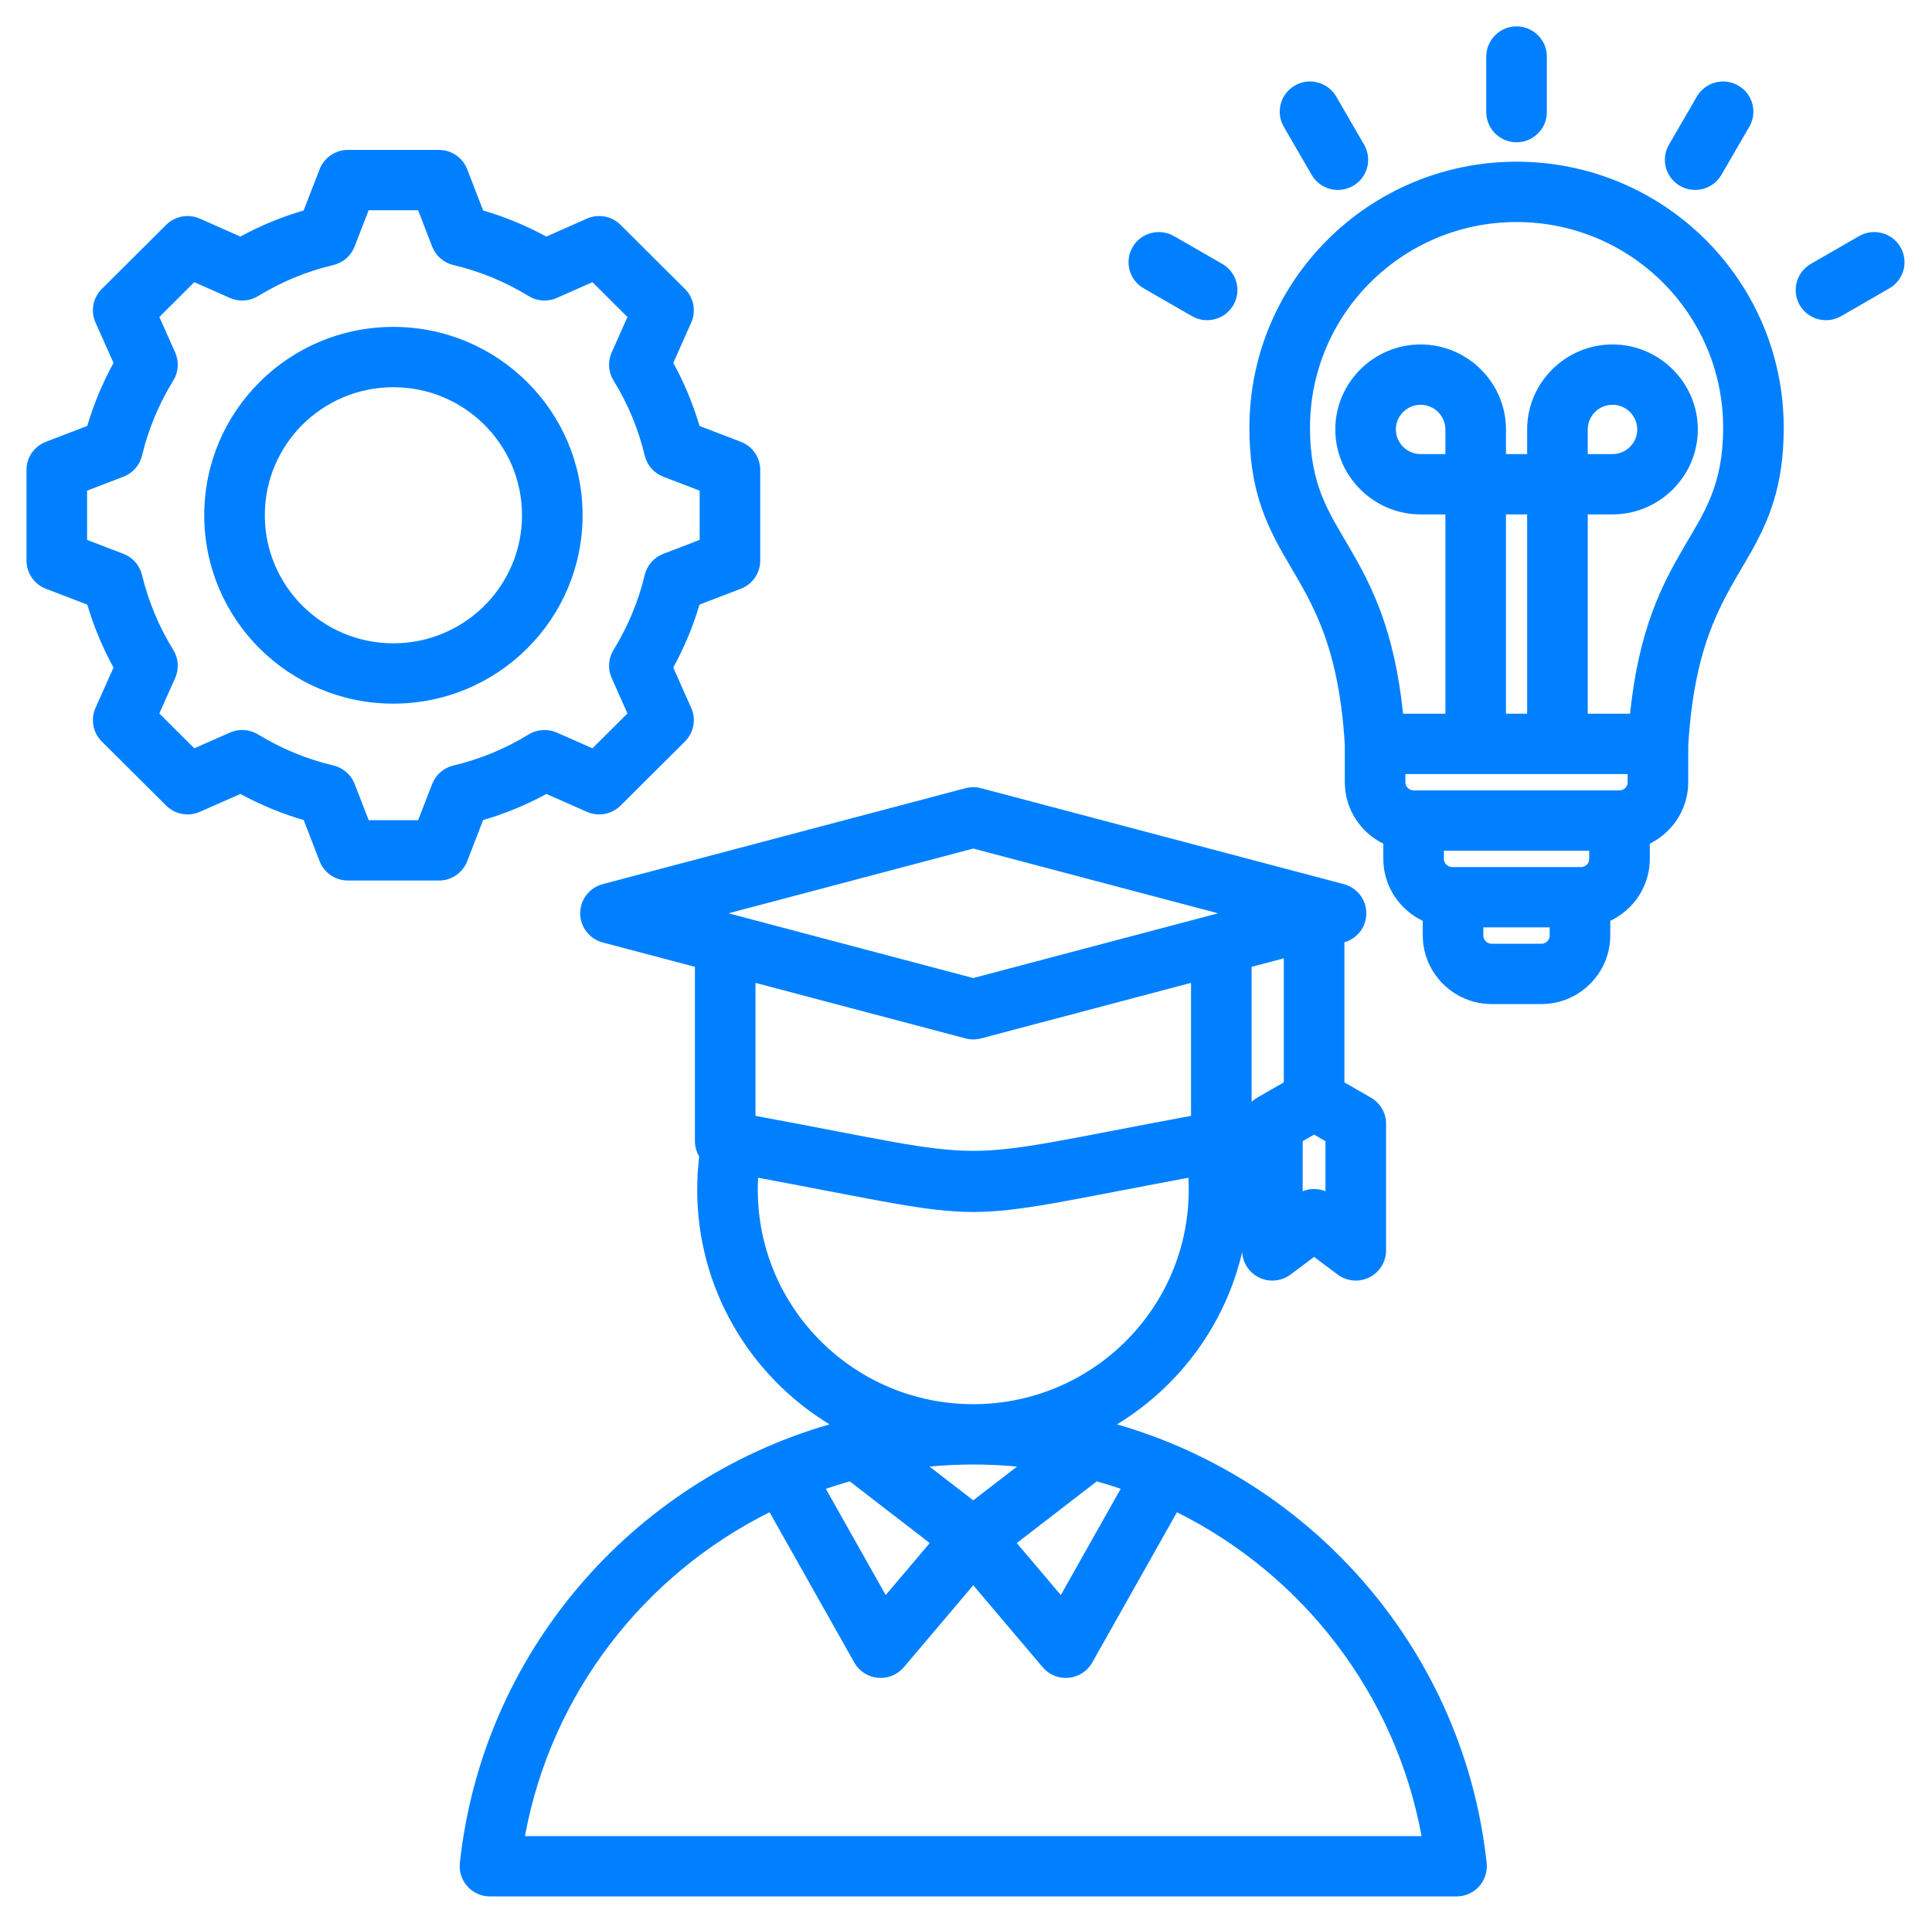 <svg width="223" height="222" xmlns="http://www.w3.org/2000/svg" xmlns:xlink="http://www.w3.org/1999/xlink" xml:space="preserve" overflow="hidden"><g transform="translate(-417 -360)"><path d="M128.413 164.449C151.185 171.035 168.322 190.893 170.913 215.1 171.018 216.082 170.701 217.063 170.04 217.798 169.38 218.533 168.438 218.952 167.45 218.952L56.33 218.953C55.342 218.953 54.4 218.533 53.74 217.798 53.079 217.063 52.762 216.083 52.867 215.1 55.457 190.893 72.595 171.035 95.368 164.449 86.243 158.874 80.153 148.822 80.153 137.347 80.153 136.05 80.231 134.772 80.383 133.516 80.068 132.991 79.89 132.379 79.89 131.73L79.89 111.626 69.29 108.81C67.764 108.405 66.701 107.024 66.701 105.445 66.701 103.866 67.764 102.484 69.29 102.079L110.996 91C111.582 90.845 112.198 90.845 112.784 91L154.491 102.079C156.017 102.484 157.079 103.866 157.079 105.445 157.079 107.001 156.047 108.366 154.556 108.792L154.556 124.965 157.609 126.728C158.686 127.35 159.35 128.499 159.35 129.743L159.35 144.366C159.35 145.686 158.604 146.892 157.423 147.482 156.242 148.071 154.829 147.942 153.775 147.149L151.074 145.117 148.372 147.149C147.317 147.942 145.904 148.071 144.724 147.482 143.603 146.922 142.874 145.806 142.803 144.565 140.849 152.963 135.562 160.081 128.413 164.449ZM88.473 174.594C74.004 181.835 63.353 195.575 60.35 211.988 60.35 211.988 163.43 211.988 163.43 211.988 160.426 195.575 149.776 181.835 135.307 174.594L125.57 191.947C125.011 192.943 123.999 193.602 122.862 193.71 121.725 193.818 120.607 193.361 119.871 192.488L111.89 183.025 103.909 192.488C103.173 193.361 102.055 193.818 100.918 193.71 99.781 193.602 98.769 192.943 98.211 191.947ZM87.156 135.973C87.131 136.428 87.118 136.886 87.118 137.347 87.118 151.028 98.209 162.119 111.89 162.119 125.571 162.119 136.662 151.028 136.662 137.347 136.662 136.886 136.65 136.428 136.625 135.973 108.555 141.244 115.225 141.244 87.156 135.973ZM86.854 113.476 86.854 128.832C115.78 134.217 108.001 134.217 136.926 128.832L136.926 113.476 112.784 119.889C112.198 120.045 111.582 120.045 110.996 119.889ZM143.891 111.626 143.891 127.209C144.085 127.026 144.301 126.864 144.538 126.728L147.591 124.965 147.591 110.643ZM139.579 105.565 140.032 105.445 111.89 97.969 83.748 105.445 84.202 105.565C84.246 105.576 84.289 105.588 84.333 105.6L111.89 112.92 139.448 105.6C139.491 105.588 139.535 105.576 139.579 105.565ZM116.922 169.322C115.266 169.164 113.587 169.083 111.89 169.083 110.193 169.083 108.514 169.164 106.858 169.322L111.89 173.219ZM149.762 137.535C150.601 137.193 151.545 137.193 152.385 137.534L152.385 131.754 151.074 130.997C151.074 130.997 149.762 131.754 149.762 131.754ZM97.692 171.032C96.765 171.293 95.847 171.578 94.941 171.888 94.941 171.888 101.825 184.156 101.825 184.156L106.888 178.154ZM126.088 171.032 116.893 178.154 121.955 184.156C121.955 184.156 128.84 171.888 128.84 171.888 127.933 171.578 127.016 171.293 126.088 171.032ZM154.606 85.988C153.86 73.545 150.29 68.864 147.574 64.06 145.379 60.177 143.637 56.23 143.637 49.383 143.637 32.421 157.388 18.67 174.351 18.67 191.313 18.67 205.064 32.421 205.064 49.383 205.064 56.23 203.323 60.177 201.128 64.06 198.405 68.876 194.824 73.567 194.09 86.077L194.086 90.311C194.086 93.415 192.278 96.111 189.669 97.404L189.669 99.163C189.669 102.313 187.8 105.044 185.124 106.314L185.124 108.015C185.124 112.354 181.565 115.923 177.225 115.923L171.476 115.923C167.139 115.923 163.568 112.352 163.568 108.015L163.568 106.313C160.892 105.043 159.033 102.312 159.033 99.163L159.033 97.408C156.415 96.116 154.606 93.417 154.606 90.311ZM187.122 89.368 161.571 89.368 161.571 90.311C161.571 90.831 161.996 91.255 162.515 91.255L186.187 91.255C186.702 91.255 187.121 90.829 187.121 90.31ZM182.704 98.22 165.997 98.22 165.997 99.163C165.997 99.683 166.421 100.107 166.941 100.107L181.761 100.107C182.278 100.107 182.704 99.683 182.704 99.163ZM178.16 107.071 170.533 107.071 170.533 108.015C170.533 108.532 170.959 108.958 171.476 108.958L177.225 108.958C177.741 108.958 178.16 108.531 178.16 108.015ZM182.533 82.403 187.398 82.403C188.404 72.623 191.069 67.522 193.574 63.202 195.868 59.243 198.099 56.108 198.099 49.383 198.099 36.267 187.466 25.635 174.351 25.635 161.235 25.635 150.602 36.267 150.602 49.383 150.602 56.108 152.834 59.243 155.128 63.202 157.632 67.522 160.297 72.623 161.303 82.403L166.169 82.403 166.169 59.39 163.318 59.39C157.926 59.39 153.512 54.975 153.512 49.584 153.512 44.18 157.928 39.769 163.318 39.769 168.721 39.769 173.133 44.181 173.133 49.584L173.133 52.425 175.568 52.425 175.568 49.584C175.568 44.181 179.981 39.769 185.383 39.769 190.774 39.769 195.19 44.18 195.19 49.584 195.19 54.975 190.775 59.39 185.383 59.39L182.533 59.39ZM173.133 82.403 175.568 82.403 175.568 59.39 173.133 59.39ZM182.533 52.425 185.383 52.425C186.946 52.425 188.225 51.146 188.225 49.584 188.225 48.016 186.947 46.733 185.383 46.733 183.814 46.733 182.533 48.015 182.533 49.584ZM166.169 52.425 166.169 49.584C166.169 48.015 164.887 46.733 163.318 46.733 161.754 46.733 160.476 48.016 160.476 49.584 160.476 51.146 161.756 52.425 163.318 52.425ZM177.833 12.945C177.833 14.867 176.273 16.427 174.351 16.427 172.429 16.427 170.868 14.867 170.868 12.945L170.868 6.529C170.868 4.608 172.429 3.047 174.351 3.047 176.273 3.047 177.833 4.608 177.833 6.529ZM156.826 16.708C157.786 18.374 157.213 20.505 155.548 21.464 153.883 22.424 151.752 21.851 150.792 20.186L147.589 14.629C146.629 12.963 147.202 10.833 148.867 9.873 150.532 8.913 152.663 9.486 153.623 11.151ZM140.522 30.471C142.186 31.433 142.756 33.565 141.794 35.229 140.832 36.893 138.7 37.463 137.037 36.501L131.479 33.289C129.815 32.328 129.245 30.195 130.207 28.531 131.168 26.868 133.301 26.297 134.964 27.259ZM197.898 20.19C196.937 21.854 194.805 22.424 193.14 21.462 191.477 20.501 190.907 18.369 191.868 16.705L195.081 11.147C196.042 9.483 198.174 8.913 199.838 9.875 201.502 10.837 202.072 12.969 201.11 14.632ZM211.667 36.5C210.004 37.463 207.872 36.895 206.908 35.231 205.945 33.568 206.514 31.436 208.177 30.473L213.726 27.26C215.389 26.297 217.521 26.866 218.484 28.529 219.447 30.193 218.879 32.325 217.215 33.288ZM55.543 24.303C58.066 25.041 60.501 26.05 62.809 27.314L67.468 25.243C68.784 24.657 70.326 24.943 71.345 25.962L78.746 33.364C79.764 34.381 80.051 35.92 79.468 37.236 79.468 37.236 77.404 41.897 77.403 41.897 78.669 44.208 79.679 46.646 80.418 49.177L85.168 51.006C86.513 51.523 87.4 52.815 87.4 54.255L87.4 64.725C87.4 66.166 86.513 67.457 85.168 67.975 85.168 67.975 80.415 69.804 80.416 69.804 79.676 72.328 78.663 74.762 77.402 77.07L79.468 81.734C80.051 83.05 79.764 84.589 78.746 85.607L71.345 93.008C70.327 94.026 68.788 94.313 67.472 93.73 67.472 93.73 62.814 91.666 62.814 91.666 60.508 92.931 58.068 93.94 55.542 94.678L53.713 99.43C53.196 100.775 51.904 101.661 50.463 101.661L39.994 101.661C38.553 101.661 37.261 100.775 36.744 99.43 36.744 99.43 34.915 94.679 34.915 94.679 32.385 93.939 29.948 92.925 27.639 91.664L22.974 93.73C21.659 94.313 20.119 94.026 19.102 93.008L11.7 85.607C10.681 84.588 10.395 83.046 10.981 81.73 10.981 81.73 13.051 77.073 13.051 77.073 11.787 74.768 10.778 72.33 10.035 69.805L5.279 67.975C3.934 67.457 3.047 66.166 3.047 64.725L3.047 54.255C3.047 52.815 3.934 51.523 5.279 51.006 5.279 51.006 10.034 49.176 10.034 49.176 10.777 46.646 11.787 44.209 13.052 41.9L10.981 37.241C10.395 35.924 10.681 34.383 11.7 33.364L19.102 25.962C20.121 24.943 21.662 24.657 22.979 25.243 22.979 25.243 27.638 27.314 27.637 27.314 29.947 26.049 32.382 25.04 34.906 24.302L36.745 19.538C37.263 18.195 38.554 17.309 39.994 17.309L50.463 17.309C51.904 17.309 53.197 18.197 53.714 19.542ZM49.68 28.461 48.071 24.274 42.383 24.274 40.765 28.466C40.352 29.536 39.438 30.335 38.321 30.6 35.266 31.326 32.353 32.533 29.675 34.183 28.696 34.786 27.483 34.867 26.433 34.4L22.335 32.579 18.317 36.597 20.139 40.695C20.605 41.745 20.525 42.958 19.921 43.937 18.27 46.617 17.062 49.534 16.326 52.601 16.058 53.716 15.26 54.627 14.191 55.039L10.012 56.647 10.012 62.334 14.191 63.943C15.259 64.353 16.057 65.264 16.325 66.377 17.061 69.434 18.268 72.359 19.919 75.029 20.524 76.008 20.606 77.223 20.139 78.275L18.317 82.373C18.317 82.373 22.338 86.395 22.338 86.395L26.438 84.578C27.484 84.115 28.691 84.195 29.667 84.793 32.347 86.435 35.263 87.653 38.329 88.38 39.448 88.645 40.364 89.445 40.777 90.518L42.385 94.697 48.072 94.697 49.681 90.518C50.093 89.446 51.008 88.646 52.125 88.381 55.178 87.655 58.1 86.449 60.767 84.8 61.745 84.196 62.958 84.113 64.009 84.578L68.109 86.395C68.109 86.395 72.133 82.371 72.133 82.371L70.317 78.271C69.853 77.225 69.933 76.017 70.531 75.041 72.173 72.361 73.392 69.445 74.119 66.387 74.384 65.27 75.184 64.355 76.256 63.943L80.435 62.334 80.435 56.647 76.256 55.039C75.183 54.626 74.383 53.71 74.118 52.591 73.392 49.527 72.186 46.614 70.535 43.937 69.933 42.96 69.852 41.749 70.317 40.7L72.133 36.599 68.111 32.579 64.013 34.4C62.963 34.867 61.75 34.786 60.772 34.183 58.094 32.533 55.181 31.326 52.125 30.6 51.007 30.334 50.092 29.534 49.68 28.461ZM45.223 37.742C57.237 37.742 66.977 47.472 66.977 59.485 66.977 71.498 57.236 81.239 45.223 81.239 33.21 81.239 23.48 71.499 23.48 59.485 23.48 47.471 33.209 37.742 45.223 37.742ZM45.223 44.706C37.057 44.706 30.445 51.319 30.445 59.485 30.445 67.652 37.057 74.274 45.223 74.274 53.39 74.274 60.012 67.652 60.012 59.485 60.012 51.319 53.39 44.706 45.223 44.706Z" fill="#0080FF" fill-rule="evenodd" transform="matrix(1.004 0 0 1 417 360)"/></g></svg>